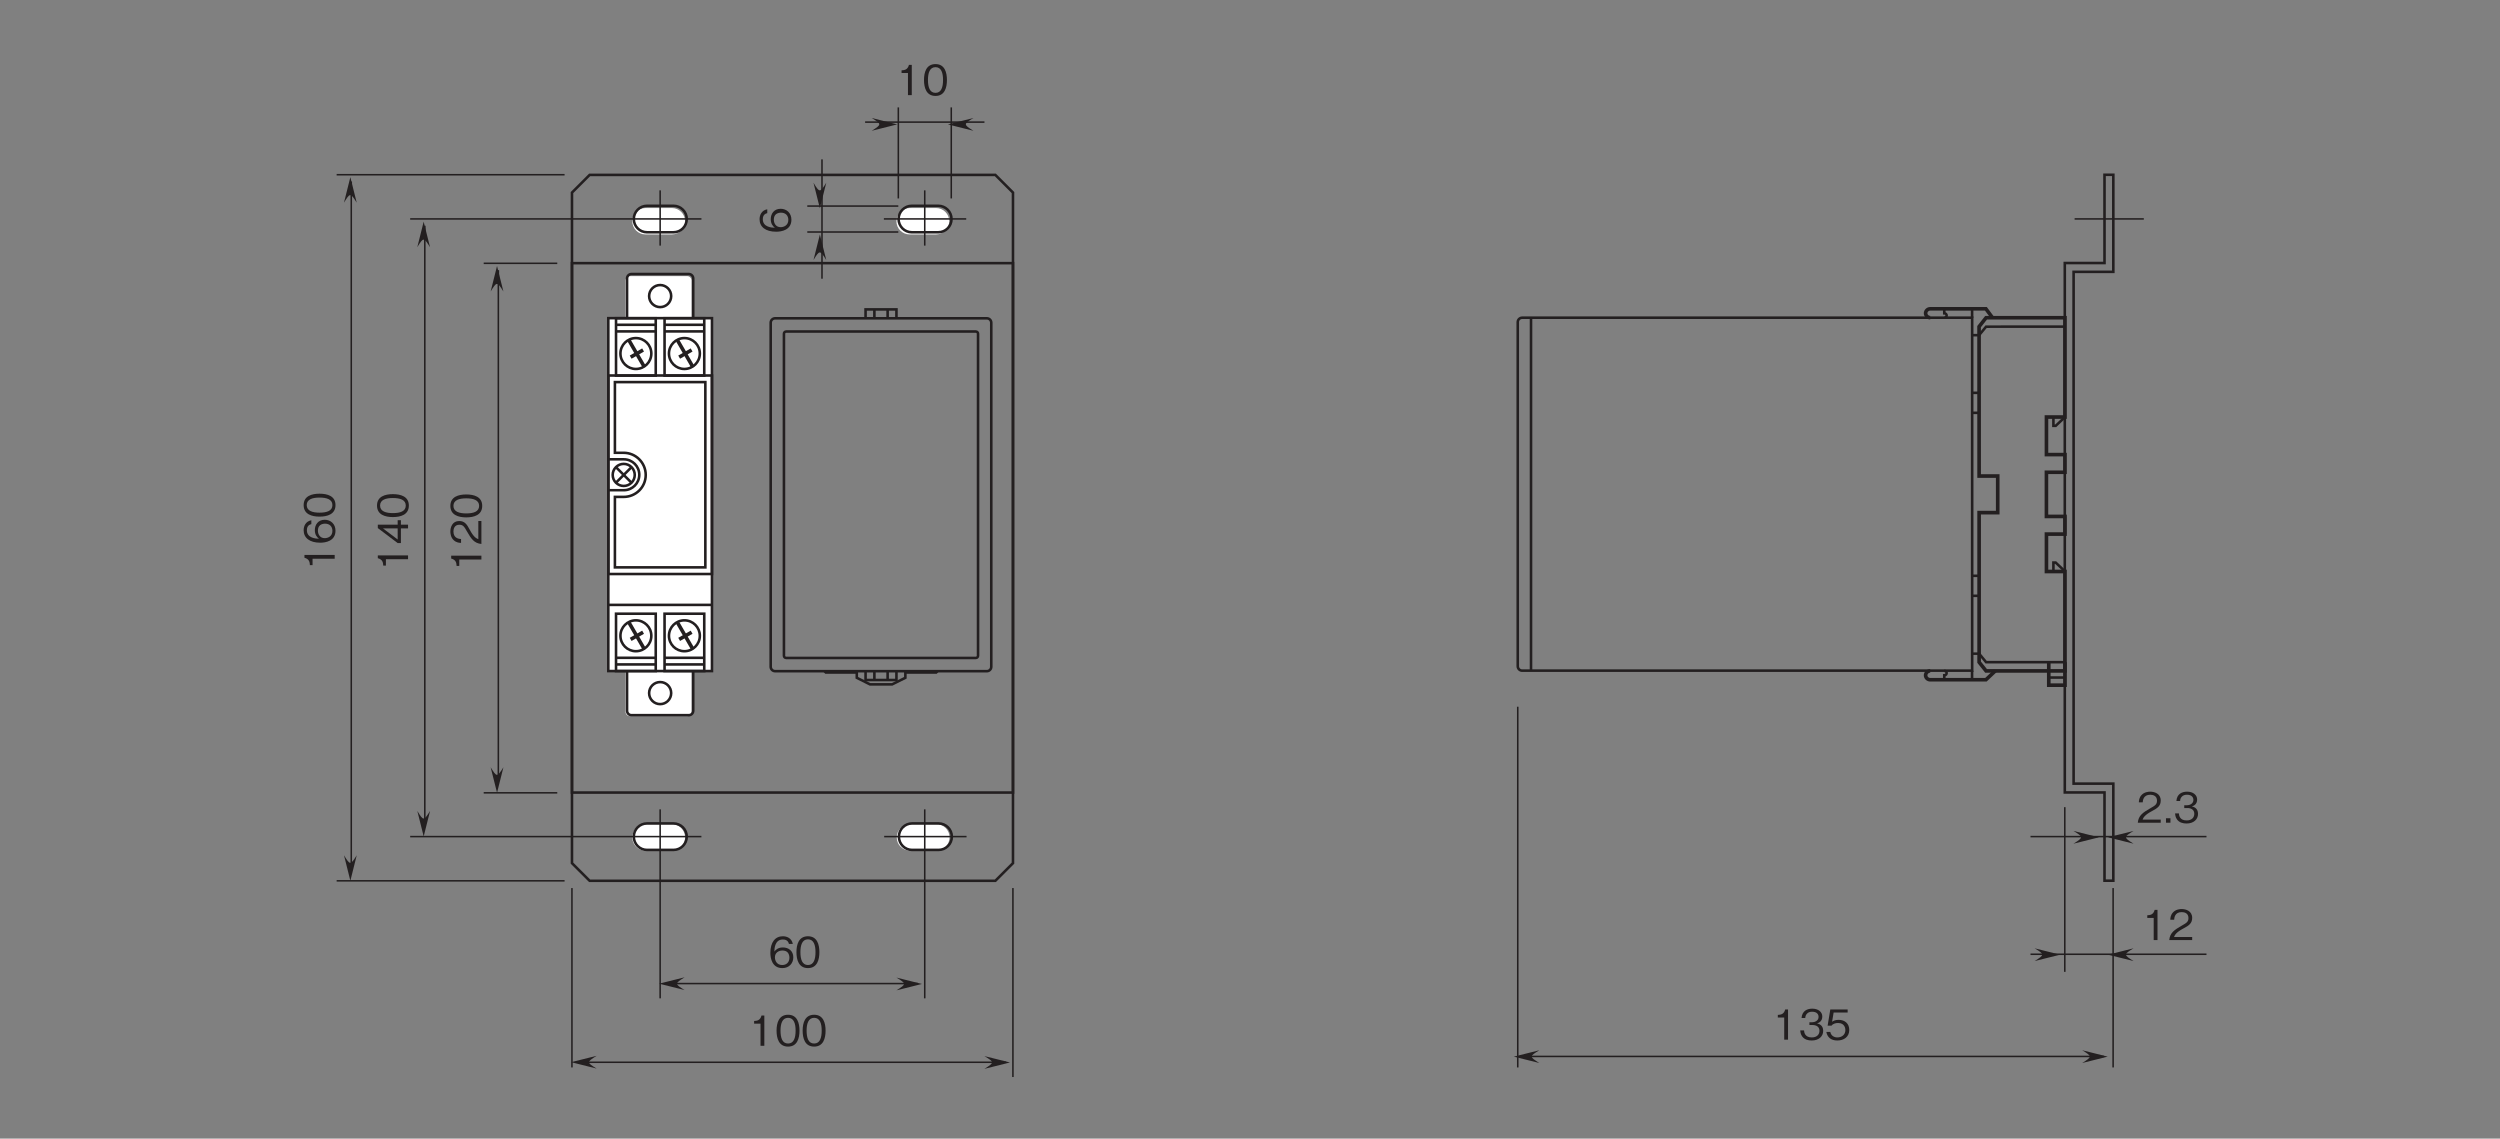 <?xml version="1.0" encoding="UTF-8"?>
<svg xmlns="http://www.w3.org/2000/svg" xmlns:xlink="http://www.w3.org/1999/xlink" width="481.89pt" height="219.47pt" viewBox="0 0 481.89 219.47" version="1.2">
<rect x="0" y="0" width="481.89" height="219.47" fill="#808080" stroke="none"/>
<defs>
<g>
<symbol overflow="visible" id="glyph0-0">
<path style="stroke:none;" d="M 0.797 0.953 L 7.188 0.953 L 7.188 -7.031 L 0.797 -7.031 Z M 4 -3.359 L 1.453 -6.625 L 6.531 -6.625 Z M 4.25 -3.031 L 6.781 -6.297 L 6.781 0.234 Z M 1.453 0.562 L 4 -2.703 L 6.531 0.562 Z M 1.203 -6.297 L 3.734 -3.031 L 1.203 0.234 Z M 1.203 -6.297 "/>
</symbol>
<symbol overflow="visible" id="glyph0-1">
<path style="stroke:none;" d="M 4.719 -1.922 C 4.719 -3.188 3.766 -3.828 2.719 -3.828 C 1.859 -3.828 1.359 -3.438 1.062 -3.031 C 1.078 -3.609 1.156 -5.359 2.703 -5.359 C 3.656 -5.359 3.812 -4.734 3.875 -4.5 L 4.625 -4.5 C 4.406 -5.641 3.453 -5.984 2.703 -5.984 C 1.25 -5.984 0.297 -4.859 0.297 -2.781 C 0.297 -1.766 0.609 0.156 2.609 0.156 C 3.906 0.156 4.719 -0.766 4.719 -1.922 Z M 3.969 -1.859 C 3.969 -0.969 3.406 -0.438 2.578 -0.438 C 1.5 -0.438 1.172 -1.328 1.172 -1.922 C 1.172 -2.812 1.891 -3.234 2.625 -3.234 C 3.016 -3.234 3.438 -3.125 3.688 -2.797 C 3.906 -2.5 3.969 -2.109 3.969 -1.859 Z M 3.969 -1.859 "/>
</symbol>
<symbol overflow="visible" id="glyph0-2">
<path style="stroke:none;" d="M 4.719 -2.922 C 4.719 -4.375 4.297 -5.984 2.516 -5.984 C 0.734 -5.984 0.297 -4.391 0.297 -2.922 C 0.297 -1.438 0.734 0.156 2.516 0.156 C 4.297 0.156 4.719 -1.453 4.719 -2.922 Z M 3.969 -2.922 C 3.969 -1.562 3.641 -0.438 2.516 -0.438 C 1.391 -0.438 1.062 -1.547 1.062 -2.922 C 1.062 -4.219 1.375 -5.391 2.516 -5.391 C 3.641 -5.391 3.969 -4.266 3.969 -2.922 Z M 3.969 -2.922 "/>
</symbol>
<symbol overflow="visible" id="glyph0-3">
<path style="stroke:none;" d="M 2.969 0 L 2.969 -5.828 L 2.422 -5.828 C 2.172 -4.859 1.531 -4.812 1 -4.781 L 1 -4.266 L 2.234 -4.266 L 2.234 0 Z M 2.969 0 "/>
</symbol>
<symbol overflow="visible" id="glyph0-4">
<path style="stroke:none;" d="M 4.719 -1.703 C 4.719 -2.844 3.859 -3.062 3.531 -3.141 C 3.781 -3.219 4.547 -3.469 4.547 -4.469 C 4.547 -5.359 3.766 -5.984 2.609 -5.984 C 1.703 -5.984 0.656 -5.609 0.547 -4.188 L 1.266 -4.188 C 1.281 -4.422 1.312 -4.703 1.562 -4.984 C 1.812 -5.297 2.219 -5.391 2.594 -5.391 C 3.562 -5.391 3.828 -4.828 3.828 -4.391 C 3.828 -3.609 3.031 -3.359 2.578 -3.359 L 2.062 -3.359 L 2.062 -2.828 L 2.672 -2.828 C 3.297 -2.828 4 -2.562 4 -1.719 C 4 -1 3.5 -0.438 2.516 -0.438 C 1.125 -0.438 1.047 -1.5 1.031 -1.797 L 0.297 -1.797 C 0.328 -1.5 0.344 -1.078 0.672 -0.625 C 1.109 -0.016 1.844 0.156 2.5 0.156 C 3.906 0.156 4.719 -0.672 4.719 -1.703 Z M 4.719 -1.703 "/>
</symbol>
<symbol overflow="visible" id="glyph0-5">
<path style="stroke:none;" d="M 4.719 -1.875 C 4.719 -3.141 3.844 -3.828 2.656 -3.828 C 1.953 -3.828 1.609 -3.594 1.406 -3.453 L 1.703 -5.234 L 4.406 -5.234 L 4.406 -5.828 L 1.062 -5.828 L 0.547 -2.703 L 1.297 -2.703 C 1.625 -3.141 2.203 -3.219 2.562 -3.219 C 3.875 -3.219 3.969 -2.125 3.969 -1.859 C 3.969 -0.922 3.234 -0.438 2.422 -0.438 C 1.75 -0.438 1.188 -0.812 1.062 -1.5 L 0.297 -1.5 C 0.484 -0.5 1.156 0.156 2.422 0.156 C 3.656 0.156 4.719 -0.531 4.719 -1.875 Z M 4.719 -1.875 "/>
</symbol>
<symbol overflow="visible" id="glyph0-6">
<path style="stroke:none;" d="M 4.625 0 L 4.625 -0.594 L 1.125 -0.594 C 1.281 -0.969 1.484 -1.469 2.953 -2.25 C 4.031 -2.812 4.625 -3.25 4.625 -4.281 C 4.625 -5.609 3.422 -5.984 2.594 -5.984 C 2.312 -5.984 1.469 -5.938 0.922 -5.328 C 0.453 -4.828 0.422 -4.25 0.406 -3.922 L 1.156 -3.922 C 1.172 -4.234 1.234 -5.391 2.609 -5.391 C 3.156 -5.391 3.906 -5.172 3.906 -4.25 C 3.906 -3.516 3.516 -3.297 2.641 -2.797 C 1.188 -1.969 0.328 -1.391 0.203 0 Z M 4.625 0 "/>
</symbol>
<symbol overflow="visible" id="glyph0-7">
<path style="stroke:none;" d="M 1.469 0 L 1.469 -0.859 L 0.609 -0.859 L 0.609 0 Z M 1.469 0 "/>
</symbol>
<symbol overflow="visible" id="glyph0-8">
<path style="stroke:none;" d=""/>
</symbol>
<symbol overflow="visible" id="glyph1-0">
<path style="stroke:none;" d="M 0.953 -0.797 L 0.953 -7.188 L -7.031 -7.188 L -7.031 -0.797 Z M -3.359 -4 L -6.625 -1.453 L -6.625 -6.531 Z M -3.031 -4.25 L -6.297 -6.781 L 0.234 -6.781 Z M 0.562 -1.453 L -2.703 -4 L 0.562 -6.531 Z M -6.297 -1.203 L -3.031 -3.734 L 0.234 -1.203 Z M -6.297 -1.203 "/>
</symbol>
<symbol overflow="visible" id="glyph1-1">
<path style="stroke:none;" d="M 0 -2.969 L -5.828 -2.969 L -5.828 -2.422 C -4.859 -2.172 -4.812 -1.531 -4.781 -1 L -4.266 -1 L -4.266 -2.234 L 0 -2.234 Z M 0 -2.969 "/>
</symbol>
<symbol overflow="visible" id="glyph1-2">
<path style="stroke:none;" d="M -1.375 -4.719 L -2 -4.719 L -2 -3.859 L -5.828 -3.859 L -5.828 -3.203 L -2 -0.312 L -1.375 -0.312 L -1.375 -3.141 L 0 -3.141 L 0 -3.859 L -1.375 -3.859 Z M -2 -3.141 L -2 -1 L -4.828 -3.141 Z M -2 -3.141 "/>
</symbol>
<symbol overflow="visible" id="glyph1-3">
<path style="stroke:none;" d="M -2.922 -4.719 C -4.375 -4.719 -5.984 -4.297 -5.984 -2.516 C -5.984 -0.734 -4.391 -0.297 -2.922 -0.297 C -1.438 -0.297 0.156 -0.734 0.156 -2.516 C 0.156 -4.297 -1.453 -4.719 -2.922 -4.719 Z M -2.922 -3.969 C -1.562 -3.969 -0.438 -3.641 -0.438 -2.516 C -0.438 -1.391 -1.547 -1.062 -2.922 -1.062 C -4.219 -1.062 -5.391 -1.375 -5.391 -2.516 C -5.391 -3.641 -4.266 -3.969 -2.922 -3.969 Z M -2.922 -3.969 "/>
</symbol>
<symbol overflow="visible" id="glyph1-4">
<path style="stroke:none;" d="M -1.922 -4.719 C -3.188 -4.719 -3.828 -3.766 -3.828 -2.719 C -3.828 -1.859 -3.438 -1.359 -3.031 -1.062 C -3.609 -1.078 -5.359 -1.156 -5.359 -2.703 C -5.359 -3.656 -4.734 -3.812 -4.5 -3.875 L -4.5 -4.625 C -5.641 -4.406 -5.984 -3.453 -5.984 -2.703 C -5.984 -1.25 -4.859 -0.297 -2.781 -0.297 C -1.766 -0.297 0.156 -0.609 0.156 -2.609 C 0.156 -3.906 -0.766 -4.719 -1.922 -4.719 Z M -1.859 -3.969 C -0.969 -3.969 -0.438 -3.406 -0.438 -2.578 C -0.438 -1.5 -1.328 -1.172 -1.922 -1.172 C -2.812 -1.172 -3.234 -1.891 -3.234 -2.625 C -3.234 -3.016 -3.125 -3.438 -2.797 -3.688 C -2.5 -3.906 -2.109 -3.969 -1.859 -3.969 Z M -1.859 -3.969 "/>
</symbol>
<symbol overflow="visible" id="glyph1-5">
<path style="stroke:none;" d=""/>
</symbol>
<symbol overflow="visible" id="glyph1-6">
<path style="stroke:none;" d="M 0 -4.625 L -0.594 -4.625 L -0.594 -1.125 C -0.969 -1.281 -1.469 -1.484 -2.25 -2.953 C -2.812 -4.031 -3.25 -4.625 -4.281 -4.625 C -5.609 -4.625 -5.984 -3.422 -5.984 -2.594 C -5.984 -2.312 -5.938 -1.469 -5.328 -0.922 C -4.828 -0.453 -4.25 -0.422 -3.922 -0.406 L -3.922 -1.156 C -4.234 -1.172 -5.391 -1.234 -5.391 -2.609 C -5.391 -3.156 -5.172 -3.906 -4.25 -3.906 C -3.516 -3.906 -3.297 -3.516 -2.797 -2.641 C -1.969 -1.188 -1.391 -0.328 0 -0.203 Z M 0 -4.625 "/>
</symbol>
</g>
</defs>
<g id="surface1">
<path style="fill:none;stroke-width:5;stroke-linecap:butt;stroke-linejoin:miter;stroke:rgb(13.73%,12.16%,12.549%);stroke-opacity:1;stroke-miterlimit:4;" d="M 1913.338 1852.234 L 1131.298 1852.234 L 1097.27 1818.207 L 1097.27 525.64 L 1131.298 491.613 L 1913.338 491.613 L 1947.326 525.64 L 1947.326 1818.207 Z M 1913.338 1852.234 " transform="matrix(0.1,0,0,-0.1,0.526,218.941)"/>
<path style="fill:none;stroke-width:5;stroke-linecap:butt;stroke-linejoin:miter;stroke:rgb(13.73%,12.16%,12.549%);stroke-opacity:1;stroke-miterlimit:4;" d="M 1097.27 661.71 L 1947.326 661.71 L 1947.326 1682.176 L 1097.27 1682.176 Z M 1097.27 661.71 " transform="matrix(0.1,0,0,-0.1,0.526,218.941)"/>
<path style=" stroke:none;fill-rule:nonzero;fill:rgb(100%,100%,100%);fill-opacity:1;" d="M 180.484 163.961 C 181.891 163.961 183.031 162.82 183.031 161.414 C 183.031 160.008 181.891 158.867 180.484 158.867 L 175.395 158.867 C 173.988 158.867 172.852 160.008 172.852 161.414 C 172.852 162.82 173.988 163.961 175.395 163.961 L 180.484 163.961 "/>
<path style="fill:none;stroke-width:5;stroke-linecap:butt;stroke-linejoin:miter;stroke:rgb(13.73%,12.16%,12.549%);stroke-opacity:1;stroke-miterlimit:4;" d="M 1803.934 551.131 C 1818.03 551.131 1829.464 562.565 1829.464 576.661 C 1829.464 590.758 1818.03 602.192 1803.934 602.192 L 1752.912 602.192 C 1738.816 602.192 1727.421 590.758 1727.421 576.661 C 1727.421 562.565 1738.816 551.131 1752.912 551.131 Z M 1803.934 551.131 " transform="matrix(0.1,0,0,-0.1,0.526,218.941)"/>
<path style=" stroke:none;fill-rule:nonzero;fill:rgb(100%,100%,100%);fill-opacity:1;" d="M 180.422 45.191 C 181.828 45.191 182.969 44.051 182.969 42.648 C 182.969 41.242 181.828 40.102 180.422 40.102 L 175.332 40.102 C 173.93 40.102 172.789 41.242 172.789 42.648 C 172.789 44.051 173.93 45.191 175.332 45.191 L 180.422 45.191 "/>
<path style="fill:none;stroke-width:5;stroke-linecap:butt;stroke-linejoin:miter;stroke:rgb(13.73%,12.16%,12.549%);stroke-opacity:1;stroke-miterlimit:4;" d="M 1803.307 1741.695 C 1817.404 1741.695 1828.837 1753.128 1828.837 1767.186 C 1828.837 1781.282 1817.404 1792.716 1803.307 1792.716 L 1752.286 1792.716 C 1738.229 1792.716 1726.795 1781.282 1726.795 1767.186 C 1726.795 1753.128 1738.229 1741.695 1752.286 1741.695 Z M 1803.307 1741.695 " transform="matrix(0.1,0,0,-0.1,0.526,218.941)"/>
<path style=" stroke:none;fill-rule:nonzero;fill:rgb(100%,100%,100%);fill-opacity:1;" d="M 129.508 163.961 C 130.914 163.961 132.055 162.82 132.055 161.414 C 132.055 160.008 130.914 158.867 129.508 158.867 L 124.418 158.867 C 123.012 158.867 121.875 160.008 121.875 161.414 C 121.875 162.82 123.012 163.961 124.418 163.961 L 129.508 163.961 "/>
<path style="fill:none;stroke-width:5;stroke-linecap:butt;stroke-linejoin:miter;stroke:rgb(13.73%,12.16%,12.549%);stroke-opacity:1;stroke-miterlimit:4;" d="M 1292.937 551.131 C 1307.033 551.131 1318.467 562.565 1318.467 576.661 C 1318.467 590.758 1307.033 602.192 1292.937 602.192 L 1241.916 602.192 C 1227.819 602.192 1216.425 590.758 1216.425 576.661 C 1216.425 562.565 1227.819 551.131 1241.916 551.131 Z M 1292.937 551.131 " transform="matrix(0.1,0,0,-0.1,0.526,218.941)"/>
<path style=" stroke:none;fill-rule:nonzero;fill:rgb(100%,100%,100%);fill-opacity:1;" d="M 129.508 45.191 C 130.914 45.191 132.055 44.051 132.055 42.648 C 132.055 41.242 130.914 40.102 129.508 40.102 L 124.418 40.102 C 123.012 40.102 121.875 41.242 121.875 42.648 C 121.875 44.051 123.012 45.191 124.418 45.191 L 129.508 45.191 "/>
<path style="fill:none;stroke-width:5;stroke-linecap:butt;stroke-linejoin:miter;stroke:rgb(13.73%,12.16%,12.549%);stroke-opacity:1;stroke-miterlimit:4;" d="M 1292.937 1741.695 C 1307.033 1741.695 1318.467 1753.128 1318.467 1767.186 C 1318.467 1781.282 1307.033 1792.716 1292.937 1792.716 L 1241.916 1792.716 C 1227.819 1792.716 1216.425 1781.282 1216.425 1767.186 C 1216.425 1753.128 1227.819 1741.695 1241.916 1741.695 Z M 1292.937 1741.695 " transform="matrix(0.1,0,0,-0.1,0.526,218.941)"/>
<path style="fill:none;stroke-width:5;stroke-linecap:butt;stroke-linejoin:miter;stroke:rgb(13.73%,12.16%,12.549%);stroke-opacity:1;stroke-miterlimit:4;" d="M 3796.194 1577.001 L 2928.792 1577.001 C 2924.093 1577.001 2920.295 1573.203 2920.295 1568.504 L 2920.295 905.226 C 2920.295 900.528 2924.093 896.69 2928.792 896.69 L 3796.194 896.69 Z M 3796.194 1577.001 " transform="matrix(0.1,0,0,-0.1,0.526,218.941)"/>
<g style="fill:rgb(13.73%,12.16%,12.549%);fill-opacity:1;">
  <use xlink:href="#glyph0-1" x="148.196" y="186.452"/>
  <use xlink:href="#glyph0-2" x="153.224" y="186.452"/>
</g>
<path style="fill:none;stroke-width:5;stroke-linecap:butt;stroke-linejoin:miter;stroke:rgb(13.73%,12.16%,12.549%);stroke-opacity:1;stroke-miterlimit:4;" d="M 3975.102 1160.255 L 3975.102 1194.243 " transform="matrix(0.1,0,0,-0.1,0.526,218.941)"/>
<g style="fill:rgb(13.73%,12.16%,12.549%);fill-opacity:1;">
  <use xlink:href="#glyph0-3" x="341.684" y="200.408"/>
  <use xlink:href="#glyph0-4" x="346.712" y="200.408"/>
  <use xlink:href="#glyph0-5" x="351.739" y="200.408"/>
</g>
<path style="fill:none;stroke-width:5;stroke-linecap:butt;stroke-linejoin:miter;stroke:rgb(13.73%,12.16%,12.549%);stroke-opacity:1;stroke-miterlimit:4;" d="M 3974.749 661.906 L 4051.301 661.906 L 4051.301 491.809 L 4068.295 491.809 L 4068.295 678.9 L 3991.743 678.9 L 3991.743 1665.417 L 4068.295 1665.417 L 4068.295 1852.508 L 4051.301 1852.508 L 4051.301 1682.411 L 3974.749 1682.411 Z M 3974.749 661.906 " transform="matrix(0.1,0,0,-0.1,0.526,218.941)"/>
<g style="fill:rgb(13.73%,12.16%,12.549%);fill-opacity:1;">
  <use xlink:href="#glyph1-1" x="78.653" y="110.021"/>
  <use xlink:href="#glyph1-2" x="78.653" y="104.993"/>
  <use xlink:href="#glyph1-3" x="78.653" y="99.966"/>
</g>
<g style="fill:rgb(13.73%,12.16%,12.549%);fill-opacity:1;">
  <use xlink:href="#glyph1-1" x="64.513" y="109.934"/>
  <use xlink:href="#glyph1-4" x="64.513" y="104.907"/>
  <use xlink:href="#glyph1-3" x="64.513" y="99.879"/>
  <use xlink:href="#glyph1-5" x="64.513" y="94.851"/>
</g>
<path style=" stroke:none;fill-rule:nonzero;fill:rgb(13.73%,12.16%,12.549%);fill-opacity:1;" d="M 66.305 164.855 L 67.535 169.777 L 68.766 164.855 C 67.535 166.824 67.48 166.773 66.305 164.855 "/>
<path style=" stroke:none;fill-rule:nonzero;fill:rgb(13.73%,12.16%,12.549%);fill-opacity:1;" d="M 80.438 156.312 L 81.668 161.234 L 82.898 156.312 C 81.668 158.285 81.613 158.23 80.438 156.312 "/>
<path style=" stroke:none;fill-rule:nonzero;fill:rgb(13.73%,12.16%,12.549%);fill-opacity:1;" d="M 131.965 190.84 L 127.043 189.609 L 131.965 188.379 C 129.992 189.609 130.047 189.664 131.965 190.84 "/>
<path style=" stroke:none;fill-rule:nonzero;fill:rgb(13.73%,12.16%,12.549%);fill-opacity:1;" d="M 401.352 202.441 L 406.27 203.672 L 401.352 204.902 C 403.32 203.672 403.27 203.617 401.352 202.441 "/>
<path style=" stroke:none;fill-rule:nonzero;fill:rgb(13.73%,12.16%,12.549%);fill-opacity:1;" d="M 296.719 202.441 L 291.797 203.672 L 296.719 204.902 C 294.746 203.672 294.801 203.617 296.719 202.441 "/>
<path style=" stroke:none;fill-rule:nonzero;fill:rgb(13.73%,12.16%,12.549%);fill-opacity:1;" d="M 172.793 188.434 L 177.715 189.664 L 172.793 190.895 C 174.766 189.664 174.711 189.609 172.793 188.434 "/>
<path style=" stroke:none;fill-rule:nonzero;fill:rgb(13.73%,12.16%,12.549%);fill-opacity:1;" d="M 66.301 39.07 L 67.531 34.148 L 68.762 39.07 C 67.531 37.098 67.477 37.152 66.301 39.07 "/>
<path style=" stroke:none;fill-rule:nonzero;fill:rgb(13.73%,12.16%,12.549%);fill-opacity:1;" d="M 80.434 47.652 L 81.664 42.73 L 82.895 47.652 C 81.664 45.68 81.609 45.734 80.434 47.652 "/>
<path style="fill:none;stroke-width:7;stroke-linecap:butt;stroke-linejoin:miter;stroke:rgb(13.73%,12.16%,12.549%);stroke-opacity:1;stroke-miterlimit:4;" d="M 3809.625 1271.852 L 3845.453 1271.852 L 3845.453 1201.252 L 3809.625 1201.252 L 3809.625 912.979 L 3823.017 896.181 L 3975.102 896.181 L 3975.102 1087.776 L 3939.391 1087.776 L 3939.391 1159.902 L 3975.102 1159.902 L 3975.102 1193.93 L 3939.352 1193.93 L 3939.352 1279.057 L 3975.102 1279.057 L 3975.102 1313.162 L 3939.391 1313.162 L 3939.391 1385.563 L 3975.102 1385.563 L 3975.102 1576.962 L 3823.017 1576.962 L 3809.507 1559.811 Z M 3809.625 1271.852 " transform="matrix(0.1,0,0,-0.1,0.526,218.941)"/>
<path style="fill:none;stroke-width:5;stroke-linecap:butt;stroke-linejoin:miter;stroke:rgb(13.73%,12.16%,12.549%);stroke-opacity:1;stroke-miterlimit:4;" d="M 3974.984 1559.811 L 3823.017 1559.733 L 3809.625 1543.404 L 3795.998 1543.404 " transform="matrix(0.1,0,0,-0.1,0.526,218.941)"/>
<path style="fill:none;stroke-width:5;stroke-linecap:butt;stroke-linejoin:miter;stroke:rgb(13.73%,12.16%,12.549%);stroke-opacity:1;stroke-miterlimit:4;" d="M 3796.077 1576.962 L 3796.077 1594.113 L 3742.432 1594.113 L 3742.432 1585.537 C 3748.54 1585.537 3748.54 1576.962 3742.432 1576.962 " transform="matrix(0.1,0,0,-0.1,0.526,218.941)"/>
<path style="fill:none;stroke-width:5;stroke-linecap:butt;stroke-linejoin:miter;stroke:rgb(13.73%,12.16%,12.549%);stroke-opacity:1;stroke-miterlimit:4;" d="M 3796.233 1393.669 L 3809.625 1393.669 " transform="matrix(0.1,0,0,-0.1,0.526,218.941)"/>
<path style="fill:none;stroke-width:5;stroke-linecap:butt;stroke-linejoin:miter;stroke:rgb(13.73%,12.16%,12.549%);stroke-opacity:1;stroke-miterlimit:4;" d="M 3809.625 1432.199 L 3796.233 1432.199 " transform="matrix(0.1,0,0,-0.1,0.526,218.941)"/>
<path style="fill:none;stroke-width:5;stroke-linecap:butt;stroke-linejoin:miter;stroke:rgb(13.73%,12.16%,12.549%);stroke-opacity:1;stroke-miterlimit:4;" d="M 3796.233 1040.944 L 3809.625 1040.944 " transform="matrix(0.1,0,0,-0.1,0.526,218.941)"/>
<path style="fill:none;stroke-width:5;stroke-linecap:butt;stroke-linejoin:miter;stroke:rgb(13.73%,12.16%,12.549%);stroke-opacity:1;stroke-miterlimit:4;" d="M 3809.625 1079.513 L 3796.233 1079.513 " transform="matrix(0.1,0,0,-0.1,0.526,218.941)"/>
<path style="fill:none;stroke-width:7;stroke-linecap:butt;stroke-linejoin:miter;stroke:rgb(13.73%,12.16%,12.549%);stroke-opacity:1;stroke-miterlimit:4;" d="M 3943.855 913.136 L 3943.855 868.693 L 3975.18 868.693 L 3975.18 913.136 " transform="matrix(0.1,0,0,-0.1,0.526,218.941)"/>
<path style="fill:none;stroke-width:5;stroke-linecap:butt;stroke-linejoin:miter;stroke:rgb(13.73%,12.16%,12.549%);stroke-opacity:1;stroke-miterlimit:4;" d="M 3974.906 883.416 L 3943.933 883.416 " transform="matrix(0.1,0,0,-0.1,0.526,218.941)"/>
<path style="fill:none;stroke-width:7;stroke-linecap:butt;stroke-linejoin:miter;stroke:rgb(13.73%,12.16%,12.549%);stroke-opacity:1;stroke-miterlimit:4;" d="M 3715.374 1577.118 C 3710.441 1577.118 3706.447 1581.073 3706.447 1585.733 L 3706.447 1585.537 C 3706.447 1590.197 3710.441 1594.152 3715.374 1594.152 L 3822.703 1594.152 L 3835.468 1576.923 " transform="matrix(0.1,0,0,-0.1,0.526,218.941)"/>
<path style="fill:none;stroke-width:5;stroke-linecap:butt;stroke-linejoin:miter;stroke:rgb(13.73%,12.16%,12.549%);stroke-opacity:1;stroke-miterlimit:4;" d="M 3974.984 912.979 L 3823.017 913.097 L 3809.625 929.425 L 3795.998 929.425 " transform="matrix(0.1,0,0,-0.1,0.526,218.941)"/>
<path style="fill:none;stroke-width:5;stroke-linecap:butt;stroke-linejoin:miter;stroke:rgb(13.73%,12.16%,12.549%);stroke-opacity:1;stroke-miterlimit:4;" d="M 3795.998 896.69 L 3795.998 879.226 L 3742.432 879.226 L 3742.432 887.762 C 3748.54 887.762 3748.54 896.338 3742.432 896.338 " transform="matrix(0.1,0,0,-0.1,0.526,218.941)"/>
<path style="fill:none;stroke-width:7;stroke-linecap:butt;stroke-linejoin:miter;stroke:rgb(13.73%,12.16%,12.549%);stroke-opacity:1;stroke-miterlimit:4;" d="M 3715.374 896.22 C 3710.441 896.22 3706.447 892.265 3706.447 887.606 L 3706.447 887.762 C 3706.447 883.103 3710.441 879.148 3715.374 879.148 L 3822.703 879.148 L 3840.99 896.377 " transform="matrix(0.1,0,0,-0.1,0.526,218.941)"/>
<path style="fill:none;stroke-width:5;stroke-linecap:butt;stroke-linejoin:miter;stroke:rgb(13.73%,12.16%,12.549%);stroke-opacity:1;stroke-miterlimit:4;" d="M 3952.821 1385.563 L 3952.821 1368.569 L 3957.207 1368.569 L 3975.18 1385.563 " transform="matrix(0.1,0,0,-0.1,0.526,218.941)"/>
<path style="fill:none;stroke-width:5;stroke-linecap:butt;stroke-linejoin:miter;stroke:rgb(13.73%,12.16%,12.549%);stroke-opacity:1;stroke-miterlimit:4;" d="M 3952.821 1087.971 L 3952.821 1105.005 L 3957.207 1105.005 L 3975.18 1087.971 " transform="matrix(0.1,0,0,-0.1,0.526,218.941)"/>
<g style="fill:rgb(13.73%,12.16%,12.549%);fill-opacity:1;">
  <use xlink:href="#glyph0-3" x="412.903" y="181.205"/>
  <use xlink:href="#glyph0-6" x="417.931" y="181.205"/>
</g>
<g style="fill:rgb(13.73%,12.16%,12.549%);fill-opacity:1;">
  <use xlink:href="#glyph0-6" x="411.869" y="158.582"/>
  <use xlink:href="#glyph0-7" x="416.897" y="158.582"/>
  <use xlink:href="#glyph0-4" x="418.964" y="158.582"/>
</g>
<path style="fill:none;stroke-width:3;stroke-linecap:butt;stroke-linejoin:miter;stroke:rgb(13.73%,12.16%,12.549%);stroke-opacity:1;stroke-miterlimit:4;" d="M 1097.192 131.84 L 1097.192 477.634 " transform="matrix(0.1,0,0,-0.1,0.526,218.941)"/>
<path style="fill:none;stroke-width:3;stroke-linecap:butt;stroke-linejoin:miter;stroke:rgb(13.73%,12.16%,12.549%);stroke-opacity:1;stroke-miterlimit:4;" d="M 1777.229 265.051 L 1777.229 629.327 " transform="matrix(0.1,0,0,-0.1,0.526,218.941)"/>
<path style="fill:none;stroke-width:3;stroke-linecap:butt;stroke-linejoin:miter;stroke:rgb(13.73%,12.16%,12.549%);stroke-opacity:1;stroke-miterlimit:4;" d="M 1267.211 265.051 L 1267.211 629.327 " transform="matrix(0.1,0,0,-0.1,0.526,218.941)"/>
<path style="fill:none;stroke-width:3;stroke-linecap:butt;stroke-linejoin:miter;stroke:rgb(13.73%,12.16%,12.549%);stroke-opacity:1;stroke-miterlimit:4;" d="M 1777.229 1715.969 L 1777.229 1822.475 " transform="matrix(0.1,0,0,-0.1,0.526,218.941)"/>
<path style="fill:none;stroke-width:3;stroke-linecap:butt;stroke-linejoin:miter;stroke:rgb(13.73%,12.16%,12.549%);stroke-opacity:1;stroke-miterlimit:4;" d="M 1267.211 1715.969 L 1267.211 1822.475 " transform="matrix(0.1,0,0,-0.1,0.526,218.941)"/>
<path style="fill:none;stroke-width:3;stroke-linecap:butt;stroke-linejoin:miter;stroke:rgb(13.73%,12.16%,12.549%);stroke-opacity:1;stroke-miterlimit:4;" d="M 2944.807 153.063 L 4049.97 153.063 " transform="matrix(0.1,0,0,-0.1,0.526,218.941)"/>
<path style="fill:none;stroke-width:3;stroke-linecap:butt;stroke-linejoin:miter;stroke:rgb(13.73%,12.16%,12.549%);stroke-opacity:1;stroke-miterlimit:4;" d="M 4067.903 131.84 L 4067.903 477.634 " transform="matrix(0.1,0,0,-0.1,0.526,218.941)"/>
<path style="fill:none;stroke-width:3;stroke-linecap:butt;stroke-linejoin:miter;stroke:rgb(13.73%,12.16%,12.549%);stroke-opacity:1;stroke-miterlimit:4;" d="M 1293.25 293.518 L 1764.072 293.518 " transform="matrix(0.1,0,0,-0.1,0.526,218.941)"/>
<path style="fill:none;stroke-width:3;stroke-linecap:butt;stroke-linejoin:miter;stroke:rgb(13.73%,12.16%,12.549%);stroke-opacity:1;stroke-miterlimit:4;" d="M 813.579 602.857 L 813.579 1754.303 " transform="matrix(0.1,0,0,-0.1,0.526,218.941)"/>
<path style="fill:none;stroke-width:3;stroke-linecap:butt;stroke-linejoin:miter;stroke:rgb(13.73%,12.16%,12.549%);stroke-opacity:1;stroke-miterlimit:4;" d="M 785.386 576.818 L 1346.739 576.818 " transform="matrix(0.1,0,0,-0.1,0.526,218.941)"/>
<path style="fill:none;stroke-width:3;stroke-linecap:butt;stroke-linejoin:miter;stroke:rgb(13.73%,12.16%,12.549%);stroke-opacity:1;stroke-miterlimit:4;" d="M 1699.072 576.818 L 1857.813 576.818 " transform="matrix(0.1,0,0,-0.1,0.526,218.941)"/>
<path style="fill:none;stroke-width:3;stroke-linecap:butt;stroke-linejoin:miter;stroke:rgb(13.73%,12.16%,12.549%);stroke-opacity:1;stroke-miterlimit:4;" d="M 3908.653 576.818 L 4247.868 576.818 " transform="matrix(0.1,0,0,-0.1,0.526,218.941)"/>
<path style="fill:none;stroke-width:3;stroke-linecap:butt;stroke-linejoin:miter;stroke:rgb(13.73%,12.16%,12.549%);stroke-opacity:1;stroke-miterlimit:4;" d="M 785.386 1767.421 L 1346.817 1767.421 " transform="matrix(0.1,0,0,-0.1,0.526,218.941)"/>
<g style="fill:rgb(13.73%,12.16%,12.549%);fill-opacity:1;">
  <use xlink:href="#glyph1-1" x="92.793" y="110.083"/>
  <use xlink:href="#glyph1-6" x="92.793" y="105.055"/>
  <use xlink:href="#glyph1-3" x="92.793" y="100.027"/>
</g>
<path style=" stroke:none;fill-rule:nonzero;fill:rgb(13.73%,12.16%,12.549%);fill-opacity:1;" d="M 94.574 147.891 L 95.809 152.812 L 97.039 147.891 C 95.809 149.863 95.754 149.809 94.574 147.891 "/>
<path style=" stroke:none;fill-rule:nonzero;fill:rgb(13.73%,12.16%,12.549%);fill-opacity:1;" d="M 94.574 56.191 L 95.805 51.27 L 97.035 56.191 C 95.805 54.219 95.75 54.273 94.574 56.191 "/>
<path style="fill:none;stroke-width:3;stroke-linecap:butt;stroke-linejoin:miter;stroke:rgb(13.73%,12.16%,12.549%);stroke-opacity:1;stroke-miterlimit:4;" d="M 955.327 687.279 L 955.327 1668.706 " transform="matrix(0.1,0,0,-0.1,0.526,218.941)"/>
<path style="fill:none;stroke-width:3;stroke-linecap:butt;stroke-linejoin:miter;stroke:rgb(13.73%,12.16%,12.549%);stroke-opacity:1;stroke-miterlimit:4;" d="M 927.095 661.201 L 1068.921 661.201 " transform="matrix(0.1,0,0,-0.1,0.526,218.941)"/>
<path style="fill:none;stroke-width:3;stroke-linecap:butt;stroke-linejoin:miter;stroke:rgb(13.73%,12.16%,12.549%);stroke-opacity:1;stroke-miterlimit:4;" d="M 927.095 1681.863 L 1068.921 1681.863 " transform="matrix(0.1,0,0,-0.1,0.526,218.941)"/>
<path style="fill:none;stroke-width:3;stroke-linecap:butt;stroke-linejoin:miter;stroke:rgb(13.73%,12.16%,12.549%);stroke-opacity:1;stroke-miterlimit:4;" d="M 671.831 517.652 L 671.831 1839.508 " transform="matrix(0.1,0,0,-0.1,0.526,218.941)"/>
<path style="fill:none;stroke-width:3;stroke-linecap:butt;stroke-linejoin:miter;stroke:rgb(13.73%,12.16%,12.549%);stroke-opacity:1;stroke-miterlimit:4;" d="M 643.638 491.574 L 1083.017 491.574 " transform="matrix(0.1,0,0,-0.1,0.526,218.941)"/>
<path style="fill:none;stroke-width:3;stroke-linecap:butt;stroke-linejoin:miter;stroke:rgb(13.73%,12.16%,12.549%);stroke-opacity:1;stroke-miterlimit:4;" d="M 643.638 1852.626 L 1083.017 1852.626 " transform="matrix(0.1,0,0,-0.1,0.526,218.941)"/>
<path style="fill:none;stroke-width:3;stroke-linecap:butt;stroke-linejoin:miter;stroke:rgb(13.73%,12.16%,12.549%);stroke-opacity:1;stroke-miterlimit:4;" d="M 1698.445 1767.421 L 1857.187 1767.421 " transform="matrix(0.1,0,0,-0.1,0.526,218.941)"/>
<path style="fill:none;stroke-width:3;stroke-linecap:butt;stroke-linejoin:miter;stroke:rgb(13.73%,12.16%,12.549%);stroke-opacity:1;stroke-miterlimit:4;" d="M 3993.662 1767.421 L 4127.069 1767.421 " transform="matrix(0.1,0,0,-0.1,0.526,218.941)"/>
<g style="fill:rgb(13.73%,12.16%,12.549%);fill-opacity:1;">
  <use xlink:href="#glyph0-3" x="144.361" y="201.583"/>
  <use xlink:href="#glyph0-2" x="149.389" y="201.583"/>
  <use xlink:href="#glyph0-2" x="154.417" y="201.583"/>
  <use xlink:href="#glyph0-8" x="159.445" y="201.583"/>
</g>
<path style=" stroke:none;fill-rule:nonzero;fill:rgb(13.73%,12.16%,12.549%);fill-opacity:1;" d="M 115.008 205.973 L 110.086 204.742 L 115.008 203.512 C 113.035 204.742 113.086 204.797 115.008 205.973 "/>
<path style=" stroke:none;fill-rule:nonzero;fill:rgb(13.73%,12.16%,12.549%);fill-opacity:1;" d="M 189.75 203.566 L 194.672 204.797 L 189.75 206.027 C 191.723 204.797 191.672 204.742 189.75 203.566 "/>
<path style="fill:none;stroke-width:3;stroke-linecap:butt;stroke-linejoin:miter;stroke:rgb(13.73%,12.16%,12.549%);stroke-opacity:1;stroke-miterlimit:4;" d="M 1947.209 113.397 L 1947.209 477.634 " transform="matrix(0.1,0,0,-0.1,0.526,218.941)"/>
<path style="fill:none;stroke-width:3;stroke-linecap:butt;stroke-linejoin:miter;stroke:rgb(13.73%,12.16%,12.549%);stroke-opacity:1;stroke-miterlimit:4;" d="M 1123.231 141.825 L 1934.091 141.825 " transform="matrix(0.1,0,0,-0.1,0.526,218.941)"/>
<path style="fill:none;stroke-width:3;stroke-linecap:butt;stroke-linejoin:miter;stroke:rgb(13.73%,12.16%,12.549%);stroke-opacity:1;stroke-miterlimit:4;" d="M 2920.295 131.84 L 2920.295 827.148 " transform="matrix(0.1,0,0,-0.1,0.526,218.941)"/>
<path style="fill:none;stroke-width:3;stroke-linecap:butt;stroke-linejoin:miter;stroke:rgb(13.73%,12.16%,12.549%);stroke-opacity:1;stroke-miterlimit:4;" d="M 3974.749 316.112 L 3974.749 633.556 " transform="matrix(0.1,0,0,-0.1,0.526,218.941)"/>
<path style=" stroke:none;fill-rule:nonzero;fill:rgb(13.73%,12.16%,12.549%);fill-opacity:1;" d="M 411.258 160.168 L 406.336 161.398 L 411.258 162.629 C 409.289 161.398 409.34 161.344 411.258 160.168 "/>
<path style=" stroke:none;fill-rule:nonzero;fill:rgb(13.73%,12.16%,12.549%);fill-opacity:1;" d="M 399.668 160.168 L 404.586 161.398 L 399.668 162.629 C 401.641 161.398 401.586 161.344 399.668 160.168 "/>
<path style="fill:none;stroke-width:3;stroke-linecap:butt;stroke-linejoin:miter;stroke:rgb(13.73%,12.16%,12.549%);stroke-opacity:1;stroke-miterlimit:4;" d="M 3908.653 350.022 L 4247.868 350.022 " transform="matrix(0.1,0,0,-0.1,0.526,218.941)"/>
<path style=" stroke:none;fill-rule:nonzero;fill:rgb(13.73%,12.16%,12.549%);fill-opacity:1;" d="M 411.258 182.789 L 406.336 184.023 L 411.258 185.25 C 409.289 184.023 409.34 183.965 411.258 182.789 "/>
<path style=" stroke:none;fill-rule:nonzero;fill:rgb(13.73%,12.16%,12.549%);fill-opacity:1;" d="M 392.184 182.789 L 397.105 184.023 L 392.184 185.25 C 394.156 184.023 394.102 183.965 392.184 182.789 "/>
<path style="fill:none;stroke-width:5;stroke-linecap:butt;stroke-linejoin:miter;stroke:rgb(13.73%,12.16%,12.549%);stroke-opacity:1;stroke-miterlimit:4;" d="M 2945.864 1576.962 L 2945.864 896.729 " transform="matrix(0.1,0,0,-0.1,0.526,218.941)"/>
<path style="fill:none;stroke-width:5;stroke-linecap:butt;stroke-linejoin:miter;stroke:rgb(13.73%,12.16%,12.549%);stroke-opacity:1;stroke-miterlimit:4;" d="M 1896.97 895.672 C 1901.669 895.672 1905.467 899.47 1905.467 904.13 L 1905.467 1567.408 C 1905.467 1572.067 1901.669 1575.865 1896.97 1575.865 L 1488.839 1575.865 C 1484.14 1575.865 1480.302 1572.067 1480.302 1567.408 L 1480.302 904.13 C 1480.302 899.47 1484.14 895.672 1488.839 895.672 Z M 1896.97 895.672 " transform="matrix(0.1,0,0,-0.1,0.526,218.941)"/>
<path style="fill:none;stroke-width:5;stroke-linecap:butt;stroke-linejoin:miter;stroke:rgb(13.73%,12.16%,12.549%);stroke-opacity:1;stroke-miterlimit:4;" d="M 1875.708 921.163 C 1878.058 921.163 1879.976 923.082 1879.976 925.392 L 1879.976 1546.145 C 1879.976 1548.456 1878.058 1550.374 1875.708 1550.374 L 1510.062 1550.374 C 1507.712 1550.374 1505.833 1548.456 1505.833 1546.145 L 1505.833 925.392 C 1505.833 923.082 1507.712 921.163 1510.062 921.163 Z M 1875.708 921.163 " transform="matrix(0.1,0,0,-0.1,0.526,218.941)"/>
<path style="fill:none;stroke-width:5;stroke-linecap:butt;stroke-linejoin:miter;stroke:rgb(13.73%,12.16%,12.549%);stroke-opacity:1;stroke-miterlimit:4;" d="M 1722.683 1575.983 L 1722.683 1593.016 L 1663.165 1593.016 L 1663.165 1575.983 " transform="matrix(0.1,0,0,-0.1,0.526,218.941)"/>
<path style="fill:none;stroke-width:5;stroke-linecap:butt;stroke-linejoin:miter;stroke:rgb(13.73%,12.16%,12.549%);stroke-opacity:1;stroke-miterlimit:4;" d="M 1680.159 1592.938 L 1680.159 1575.944 " transform="matrix(0.1,0,0,-0.1,0.526,218.941)"/>
<path style="fill:none;stroke-width:5;stroke-linecap:butt;stroke-linejoin:miter;stroke:rgb(13.73%,12.16%,12.549%);stroke-opacity:1;stroke-miterlimit:4;" d="M 1705.689 1575.944 L 1705.689 1592.938 " transform="matrix(0.1,0,0,-0.1,0.526,218.941)"/>
<path style="fill:none;stroke-width:5;stroke-linecap:butt;stroke-linejoin:miter;stroke:rgb(13.73%,12.16%,12.549%);stroke-opacity:1;stroke-miterlimit:4;" d="M 1801.741 895.633 L 1799.235 893.088 L 1739.873 893.088 L 1739.873 882.946 L 1714.304 870.22 L 1671.74 870.22 L 1646.249 882.946 L 1646.249 893.088 L 1586.613 893.088 L 1584.186 895.515 " transform="matrix(0.1,0,0,-0.1,0.526,218.941)"/>
<path style="fill:none;stroke-width:5;stroke-linecap:butt;stroke-linejoin:miter;stroke:rgb(13.73%,12.16%,12.549%);stroke-opacity:1;stroke-miterlimit:4;" d="M 1722.683 895.672 L 1722.683 878.639 L 1663.165 878.639 L 1663.165 895.672 " transform="matrix(0.1,0,0,-0.1,0.526,218.941)"/>
<path style="fill:none;stroke-width:5;stroke-linecap:butt;stroke-linejoin:miter;stroke:rgb(13.73%,12.16%,12.549%);stroke-opacity:1;stroke-miterlimit:4;" d="M 1680.159 878.717 L 1680.159 895.711 " transform="matrix(0.1,0,0,-0.1,0.526,218.941)"/>
<path style="fill:none;stroke-width:5;stroke-linecap:butt;stroke-linejoin:miter;stroke:rgb(13.73%,12.16%,12.549%);stroke-opacity:1;stroke-miterlimit:4;" d="M 1705.689 895.711 L 1705.689 878.717 " transform="matrix(0.1,0,0,-0.1,0.526,218.941)"/>
<path style=" stroke:none;fill-rule:nonzero;fill:rgb(100%,100%,100%);fill-opacity:1;" d="M 132.453 138.051 C 132.922 138.051 133.301 137.672 133.301 137.203 L 133.301 54.074 C 133.301 53.605 132.922 53.223 132.453 53.223 L 121.426 53.223 C 120.957 53.223 120.578 53.605 120.578 54.074 L 120.578 137.203 C 120.578 137.672 120.957 138.051 121.426 138.051 L 132.453 138.051 "/>
<path style="fill:none;stroke-width:5;stroke-linecap:butt;stroke-linejoin:miter;stroke:rgb(13.73%,12.16%,12.549%);stroke-opacity:1;stroke-miterlimit:4;" d="M 1322.461 810.858 C 1327.16 810.858 1330.958 814.657 1330.958 819.355 L 1330.958 1652.652 C 1330.958 1657.351 1327.16 1661.188 1322.461 1661.188 L 1211.922 1661.188 C 1207.223 1661.188 1203.425 1657.351 1203.425 1652.652 L 1203.425 819.355 C 1203.425 814.657 1207.223 810.858 1211.922 810.858 Z M 1322.461 810.858 " transform="matrix(0.1,0,0,-0.1,0.526,218.941)"/>
<path style="fill:none;stroke-width:5;stroke-linecap:butt;stroke-linejoin:miter;stroke:rgb(13.73%,12.16%,12.549%);stroke-opacity:1;stroke-miterlimit:4;" d="M 1267.211 1597.441 C 1278.958 1597.441 1288.473 1606.956 1288.473 1618.703 C 1288.473 1630.45 1278.958 1639.965 1267.211 1639.965 C 1255.464 1639.965 1245.949 1630.45 1245.949 1618.703 C 1245.949 1606.956 1255.464 1597.441 1267.211 1597.441 Z M 1267.211 1597.441 " transform="matrix(0.1,0,0,-0.1,0.526,218.941)"/>
<path style="fill:none;stroke-width:5;stroke-linecap:butt;stroke-linejoin:miter;stroke:rgb(13.73%,12.16%,12.549%);stroke-opacity:1;stroke-miterlimit:4;" d="M 1267.211 832.16 C 1278.958 832.16 1288.473 841.675 1288.473 853.422 C 1288.473 865.169 1278.958 874.684 1267.211 874.684 C 1255.464 874.684 1245.949 865.169 1245.949 853.422 C 1245.949 841.675 1255.464 832.16 1267.211 832.16 Z M 1267.211 832.16 " transform="matrix(0.1,0,0,-0.1,0.526,218.941)"/>
<path style="fill-rule:nonzero;fill:rgb(100%,100%,100%);fill-opacity:1;stroke-width:5;stroke-linecap:butt;stroke-linejoin:miter;stroke:rgb(13.73%,12.16%,12.549%);stroke-opacity:1;stroke-miterlimit:4;" d="M 1167.283 895.907 L 1367.1 895.907 L 1367.1 1576.14 L 1167.283 1576.14 Z M 1167.283 895.907 " transform="matrix(0.1,0,0,-0.1,0.526,218.941)"/>
<path style="fill:none;stroke-width:5;stroke-linecap:butt;stroke-linejoin:miter;stroke:rgb(13.73%,12.16%,12.549%);stroke-opacity:1;stroke-miterlimit:4;" d="M 1167.087 1304.039 L 1197.238 1304.039 C 1213.644 1304.039 1226.997 1290.725 1226.997 1274.279 C 1226.997 1257.873 1213.644 1244.52 1197.238 1244.52 L 1167.087 1244.52 " transform="matrix(0.1,0,0,-0.1,0.526,218.941)"/>
<path style="fill:none;stroke-width:5;stroke-linecap:butt;stroke-linejoin:miter;stroke:rgb(13.73%,12.16%,12.549%);stroke-opacity:1;stroke-miterlimit:4;" d="M 1167.4 1082.959 L 1367.1 1082.959 L 1367.1 1465.6 L 1167.4 1465.6 Z M 1167.4 1082.959 " transform="matrix(0.1,0,0,-0.1,0.526,218.941)"/>
<path style="fill:none;stroke-width:5;stroke-linecap:butt;stroke-linejoin:miter;stroke:rgb(13.73%,12.16%,12.549%);stroke-opacity:1;stroke-miterlimit:4;" d="M 1167.283 1023.441 L 1367.1 1023.441 " transform="matrix(0.1,0,0,-0.1,0.526,218.941)"/>
<path style="fill:none;stroke-width:5;stroke-linecap:butt;stroke-linejoin:miter;stroke:rgb(13.73%,12.16%,12.549%);stroke-opacity:1;stroke-miterlimit:4;" d="M 1275.708 895.907 L 1352.22 895.907 L 1352.22 1006.447 L 1275.708 1006.447 Z M 1275.708 895.907 " transform="matrix(0.1,0,0,-0.1,0.526,218.941)"/>
<path style="fill:none;stroke-width:5;stroke-linecap:butt;stroke-linejoin:miter;stroke:rgb(13.73%,12.16%,12.549%);stroke-opacity:1;stroke-miterlimit:4;" d="M 1352.22 921.437 L 1275.708 921.437 " transform="matrix(0.1,0,0,-0.1,0.526,218.941)"/>
<path style="fill:none;stroke-width:5;stroke-linecap:butt;stroke-linejoin:miter;stroke:rgb(13.73%,12.16%,12.549%);stroke-opacity:1;stroke-miterlimit:4;" d="M 1352.22 908.672 L 1275.708 908.672 " transform="matrix(0.1,0,0,-0.1,0.526,218.941)"/>
<path style="fill:none;stroke-width:5;stroke-linecap:butt;stroke-linejoin:miter;stroke:rgb(13.73%,12.16%,12.549%);stroke-opacity:1;stroke-miterlimit:4;" d="M 1313.964 934.163 C 1330.41 934.163 1343.723 947.477 1343.723 963.922 C 1343.723 980.368 1330.41 993.682 1313.964 993.682 C 1297.518 993.682 1284.205 980.368 1284.205 963.922 C 1284.205 947.477 1297.518 934.163 1313.964 934.163 Z M 1313.964 934.163 " transform="matrix(0.1,0,0,-0.1,0.526,218.941)"/>
<path style="fill:none;stroke-width:5;stroke-linecap:butt;stroke-linejoin:miter;stroke:rgb(13.73%,12.16%,12.549%);stroke-opacity:1;stroke-miterlimit:4;" d="M 1182.162 895.907 L 1258.714 895.907 L 1258.714 1006.447 L 1182.162 1006.447 Z M 1182.162 895.907 " transform="matrix(0.1,0,0,-0.1,0.526,218.941)"/>
<path style="fill:none;stroke-width:5;stroke-linecap:butt;stroke-linejoin:miter;stroke:rgb(13.73%,12.16%,12.549%);stroke-opacity:1;stroke-miterlimit:4;" d="M 1258.714 921.437 L 1182.162 921.437 " transform="matrix(0.1,0,0,-0.1,0.526,218.941)"/>
<path style="fill:none;stroke-width:5;stroke-linecap:butt;stroke-linejoin:miter;stroke:rgb(13.73%,12.16%,12.549%);stroke-opacity:1;stroke-miterlimit:4;" d="M 1258.714 908.672 L 1182.162 908.672 " transform="matrix(0.1,0,0,-0.1,0.526,218.941)"/>
<path style="fill:none;stroke-width:5;stroke-linecap:butt;stroke-linejoin:miter;stroke:rgb(13.73%,12.16%,12.549%);stroke-opacity:1;stroke-miterlimit:4;" d="M 1220.419 934.163 C 1236.864 934.163 1250.217 947.477 1250.217 963.922 C 1250.217 980.368 1236.864 993.682 1220.419 993.682 C 1204.012 993.682 1190.659 980.368 1190.659 963.922 C 1190.659 947.477 1204.012 934.163 1220.419 934.163 Z M 1220.419 934.163 " transform="matrix(0.1,0,0,-0.1,0.526,218.941)"/>
<path style="fill:none;stroke-width:5;stroke-linecap:butt;stroke-linejoin:miter;stroke:rgb(13.73%,12.16%,12.549%);stroke-opacity:1;stroke-miterlimit:4;" d="M 1275.708 1465.443 L 1352.22 1465.443 L 1352.22 1575.983 L 1275.708 1575.983 Z M 1275.708 1465.443 " transform="matrix(0.1,0,0,-0.1,0.526,218.941)"/>
<path style="fill:none;stroke-width:5;stroke-linecap:butt;stroke-linejoin:miter;stroke:rgb(13.73%,12.16%,12.549%);stroke-opacity:1;stroke-miterlimit:4;" d="M 1352.416 1563.335 L 1275.904 1563.335 " transform="matrix(0.1,0,0,-0.1,0.526,218.941)"/>
<path style="fill:none;stroke-width:5;stroke-linecap:butt;stroke-linejoin:miter;stroke:rgb(13.73%,12.16%,12.549%);stroke-opacity:1;stroke-miterlimit:4;" d="M 1352.416 1550.609 L 1275.904 1550.609 " transform="matrix(0.1,0,0,-0.1,0.526,218.941)"/>
<path style="fill:none;stroke-width:5;stroke-linecap:butt;stroke-linejoin:miter;stroke:rgb(13.73%,12.16%,12.549%);stroke-opacity:1;stroke-miterlimit:4;" d="M 1313.964 1478.208 C 1330.41 1478.208 1343.723 1491.522 1343.723 1507.967 C 1343.723 1524.413 1330.41 1537.727 1313.964 1537.727 C 1297.518 1537.727 1284.205 1524.413 1284.205 1507.967 C 1284.205 1491.522 1297.518 1478.208 1313.964 1478.208 Z M 1313.964 1478.208 " transform="matrix(0.1,0,0,-0.1,0.526,218.941)"/>
<path style="fill:none;stroke-width:5;stroke-linecap:butt;stroke-linejoin:miter;stroke:rgb(13.73%,12.16%,12.549%);stroke-opacity:1;stroke-miterlimit:4;" d="M 1182.162 1465.443 L 1258.714 1465.443 L 1258.714 1575.983 L 1182.162 1575.983 Z M 1182.162 1465.443 " transform="matrix(0.1,0,0,-0.1,0.526,218.941)"/>
<path style="fill:none;stroke-width:5;stroke-linecap:butt;stroke-linejoin:miter;stroke:rgb(13.73%,12.16%,12.549%);stroke-opacity:1;stroke-miterlimit:4;" d="M 1258.871 1563.335 L 1182.358 1563.335 " transform="matrix(0.1,0,0,-0.1,0.526,218.941)"/>
<path style="fill:none;stroke-width:5;stroke-linecap:butt;stroke-linejoin:miter;stroke:rgb(13.73%,12.16%,12.549%);stroke-opacity:1;stroke-miterlimit:4;" d="M 1258.871 1550.609 L 1182.358 1550.609 " transform="matrix(0.1,0,0,-0.1,0.526,218.941)"/>
<path style="fill:none;stroke-width:5;stroke-linecap:butt;stroke-linejoin:miter;stroke:rgb(13.73%,12.16%,12.549%);stroke-opacity:1;stroke-miterlimit:4;" d="M 1220.419 1478.208 C 1236.864 1478.208 1250.217 1491.522 1250.217 1507.967 C 1250.217 1524.413 1236.864 1537.727 1220.419 1537.727 C 1204.012 1537.727 1190.659 1524.413 1190.659 1507.967 C 1190.659 1491.522 1204.012 1478.208 1220.419 1478.208 Z M 1220.419 1478.208 " transform="matrix(0.1,0,0,-0.1,0.526,218.941)"/>
<path style="fill:none;stroke-width:5;stroke-linecap:butt;stroke-linejoin:miter;stroke:rgb(13.73%,12.16%,12.549%);stroke-opacity:1;stroke-miterlimit:4;" d="M 1212.039 1258.93 C 1220.34 1267.231 1220.34 1280.701 1212.039 1289.002 C 1203.738 1297.304 1190.268 1297.304 1181.967 1289.002 C 1173.665 1280.701 1173.665 1267.231 1181.967 1258.93 C 1190.268 1250.629 1203.738 1250.629 1212.039 1258.93 Z M 1212.039 1258.93 " transform="matrix(0.1,0,0,-0.1,0.526,218.941)"/>
<path style="fill:none;stroke-width:5;stroke-linecap:butt;stroke-linejoin:miter;stroke:rgb(13.73%,12.16%,12.549%);stroke-opacity:1;stroke-miterlimit:4;" d="M 1212.039 1289.002 L 1181.967 1258.93 " transform="matrix(0.1,0,0,-0.1,0.526,218.941)"/>
<path style="fill:none;stroke-width:5;stroke-linecap:butt;stroke-linejoin:miter;stroke:rgb(13.73%,12.16%,12.549%);stroke-opacity:1;stroke-miterlimit:4;" d="M 1181.967 1289.002 L 1212.039 1258.93 " transform="matrix(0.1,0,0,-0.1,0.526,218.941)"/>
<path style="fill:none;stroke-width:5;stroke-linecap:butt;stroke-linejoin:miter;stroke:rgb(13.73%,12.16%,12.549%);stroke-opacity:1;stroke-miterlimit:4;" d="M 1196.885 1231.599 C 1220.379 1231.599 1239.41 1250.433 1239.41 1273.927 C 1239.41 1297.382 1220.379 1316.608 1196.885 1316.608 L 1180.009 1316.608 L 1180.009 1452.835 L 1354.335 1452.835 L 1354.335 1095.724 L 1180.009 1095.724 L 1180.009 1231.599 Z M 1196.885 1231.599 " transform="matrix(0.1,0,0,-0.1,0.526,218.941)"/>
<path style="fill:none;stroke-width:7;stroke-linecap:butt;stroke-linejoin:miter;stroke:rgb(13.73%,12.16%,12.549%);stroke-opacity:1;stroke-miterlimit:4;" d="M 1207.301 1533.106 L 1236.943 1481.811 " transform="matrix(0.1,0,0,-0.1,0.526,218.941)"/>
<path style="fill:none;stroke-width:7;stroke-linecap:butt;stroke-linejoin:miter;stroke:rgb(13.73%,12.16%,12.549%);stroke-opacity:1;stroke-miterlimit:4;" d="M 1210.355 1500.998 L 1234.319 1514.82 " transform="matrix(0.1,0,0,-0.1,0.526,218.941)"/>
<path style="fill:none;stroke-width:7;stroke-linecap:butt;stroke-linejoin:miter;stroke:rgb(13.73%,12.16%,12.549%);stroke-opacity:1;stroke-miterlimit:4;" d="M 1300.847 1533.106 L 1330.449 1481.811 " transform="matrix(0.1,0,0,-0.1,0.526,218.941)"/>
<path style="fill:none;stroke-width:7;stroke-linecap:butt;stroke-linejoin:miter;stroke:rgb(13.73%,12.16%,12.549%);stroke-opacity:1;stroke-miterlimit:4;" d="M 1303.862 1500.998 L 1327.865 1514.82 " transform="matrix(0.1,0,0,-0.1,0.526,218.941)"/>
<path style="fill:none;stroke-width:7;stroke-linecap:butt;stroke-linejoin:miter;stroke:rgb(13.73%,12.16%,12.549%);stroke-opacity:1;stroke-miterlimit:4;" d="M 1207.301 989.061 L 1236.943 937.766 " transform="matrix(0.1,0,0,-0.1,0.526,218.941)"/>
<path style="fill:none;stroke-width:7;stroke-linecap:butt;stroke-linejoin:miter;stroke:rgb(13.73%,12.16%,12.549%);stroke-opacity:1;stroke-miterlimit:4;" d="M 1210.355 956.953 L 1234.319 970.775 " transform="matrix(0.1,0,0,-0.1,0.526,218.941)"/>
<path style="fill:none;stroke-width:7;stroke-linecap:butt;stroke-linejoin:miter;stroke:rgb(13.73%,12.16%,12.549%);stroke-opacity:1;stroke-miterlimit:4;" d="M 1300.847 989.061 L 1330.449 937.766 " transform="matrix(0.1,0,0,-0.1,0.526,218.941)"/>
<path style="fill:none;stroke-width:7;stroke-linecap:butt;stroke-linejoin:miter;stroke:rgb(13.73%,12.16%,12.549%);stroke-opacity:1;stroke-miterlimit:4;" d="M 1303.862 956.953 L 1327.865 970.775 " transform="matrix(0.1,0,0,-0.1,0.526,218.941)"/>
<g style="fill:rgb(13.73%,12.16%,12.549%);fill-opacity:1;">
  <use xlink:href="#glyph0-3" x="172.781" y="18.337"/>
  <use xlink:href="#glyph0-2" x="177.808" y="18.337"/>
</g>
<path style=" stroke:none;fill-rule:nonzero;fill:rgb(13.73%,12.16%,12.549%);fill-opacity:1;" d="M 168.023 22.746 L 172.945 23.977 L 168.023 25.211 C 169.996 23.977 169.941 23.922 168.023 22.746 "/>
<path style=" stroke:none;fill-rule:nonzero;fill:rgb(13.73%,12.16%,12.549%);fill-opacity:1;" d="M 187.637 22.746 L 182.715 23.977 L 187.637 25.211 C 185.664 23.977 185.719 23.922 187.637 22.746 "/>
<path style="fill:none;stroke-width:3;stroke-linecap:butt;stroke-linejoin:miter;stroke:rgb(13.73%,12.16%,12.549%);stroke-opacity:1;stroke-miterlimit:4;" d="M 1726.325 1806.891 L 1726.325 1982.392 " transform="matrix(0.1,0,0,-0.1,0.526,218.941)"/>
<path style="fill:none;stroke-width:3;stroke-linecap:butt;stroke-linejoin:miter;stroke:rgb(13.73%,12.16%,12.549%);stroke-opacity:1;stroke-miterlimit:4;" d="M 1828.368 1806.891 L 1828.368 1982.392 " transform="matrix(0.1,0,0,-0.1,0.526,218.941)"/>
<path style="fill:none;stroke-width:3;stroke-linecap:butt;stroke-linejoin:miter;stroke:rgb(13.73%,12.16%,12.549%);stroke-opacity:1;stroke-miterlimit:4;" d="M 1892.35 1954.042 L 1662.303 1954.042 " transform="matrix(0.1,0,0,-0.1,0.526,218.941)"/>
<g style="fill:rgb(13.73%,12.16%,12.549%);fill-opacity:1;">
  <use xlink:href="#glyph1-4" x="152.394" y="44.962"/>
</g>
<path style=" stroke:none;fill-rule:nonzero;fill:rgb(13.73%,12.16%,12.549%);fill-opacity:1;" d="M 156.805 35.23 L 158.035 40.148 L 159.266 35.23 C 158.035 37.199 157.98 37.148 156.805 35.23 "/>
<path style=" stroke:none;fill-rule:nonzero;fill:rgb(13.73%,12.16%,12.549%);fill-opacity:1;" d="M 156.805 50.121 L 158.035 45.199 L 159.266 50.121 C 158.035 48.148 157.98 48.203 156.805 50.121 "/>
<path style="fill:none;stroke-width:3;stroke-linecap:butt;stroke-linejoin:miter;stroke:rgb(13.73%,12.16%,12.549%);stroke-opacity:1;stroke-miterlimit:4;" d="M 1726.286 1792.207 L 1550.824 1792.207 " transform="matrix(0.1,0,0,-0.1,0.526,218.941)"/>
<path style="fill:none;stroke-width:3;stroke-linecap:butt;stroke-linejoin:miter;stroke:rgb(13.73%,12.16%,12.549%);stroke-opacity:1;stroke-miterlimit:4;" d="M 1726.286 1742.204 L 1550.824 1742.204 " transform="matrix(0.1,0,0,-0.1,0.526,218.941)"/>
<path style="fill:none;stroke-width:3;stroke-linecap:butt;stroke-linejoin:miter;stroke:rgb(13.73%,12.16%,12.549%);stroke-opacity:1;stroke-miterlimit:4;" d="M 1579.173 1652.182 L 1579.173 1882.228 " transform="matrix(0.1,0,0,-0.1,0.526,218.941)"/>
</g>
</svg>

